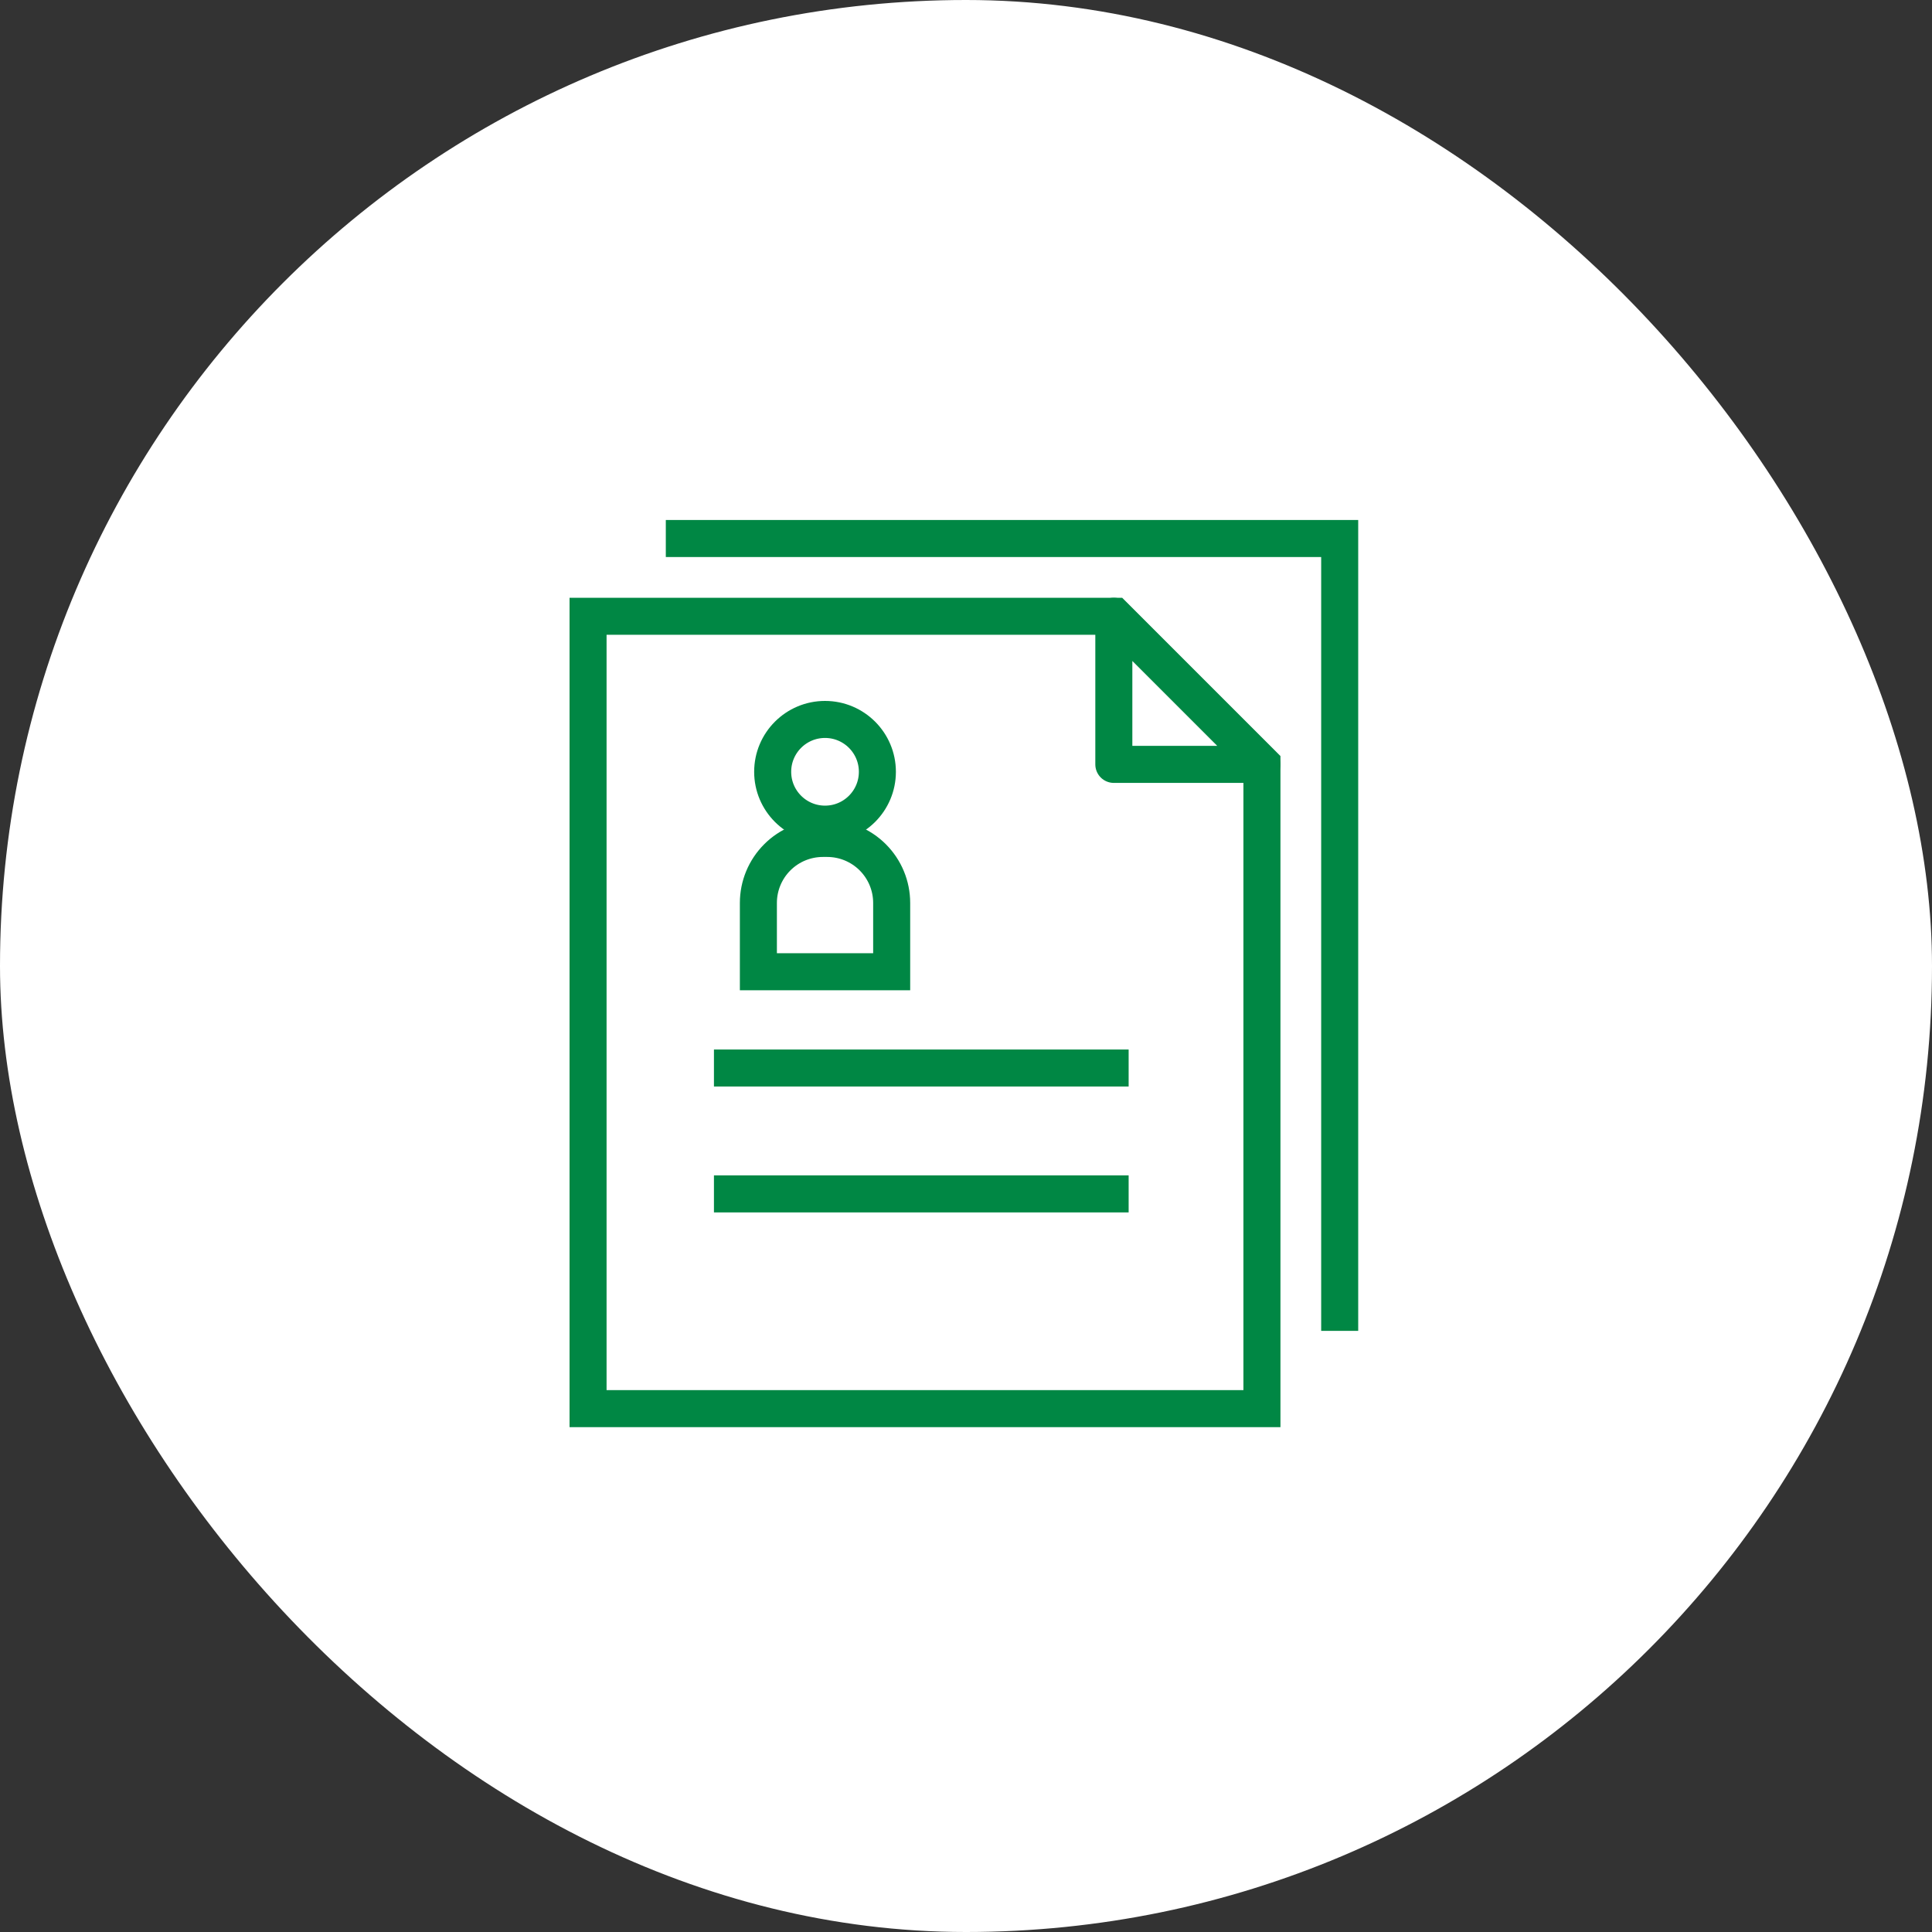 <svg width="199" height="199" viewBox="0 0 199 199" fill="none" xmlns="http://www.w3.org/2000/svg">
<rect x="0" y="0" width="199" height="199" fill="#333333" stroke="none"/>
<g clip-path="url(#clip0_312_243)">
<rect width="199" height="199" rx="99.5" fill="white"/>
<g clip-path="url(#clip1_312_243)">
<path d="M129.982 145.093H60.571V63.478H114.796L129.982 78.665V145.093Z" fill="white" stroke="#008744" stroke-width="3.814" stroke-miterlimit="10"/>
<path d="M68.58 55.469H137.991V137.084" stroke="#008744" stroke-width="3.814" stroke-miterlimit="10"/>
<path d="M114.727 63.478V78.734H129.982L114.727 63.478ZM73.538 110.007H116.252H73.538ZM73.538 122.973H116.252H73.538Z" fill="white"/>
<path d="M73.538 110.007H116.252M73.538 122.973H116.252M114.727 63.478V78.734H129.982L114.727 63.478Z" stroke="#008744" stroke-width="3.814" stroke-linejoin="round"/>
<path d="M84.98 84.889C87.958 84.889 90.372 82.475 90.372 79.497C90.372 76.518 87.958 74.104 84.98 74.104C82.001 74.104 79.587 76.518 79.587 79.497C79.587 82.475 82.001 84.889 84.98 84.889Z" fill="white" stroke="#008744" stroke-width="3.814" stroke-miterlimit="10"/>
<path d="M84.758 86.361H85.201C86.963 86.361 88.652 87.061 89.898 88.307C91.144 89.553 91.844 91.242 91.844 93.004V100.09H78.115V93.004C78.115 91.242 78.815 89.553 80.061 88.307C81.306 87.061 82.996 86.361 84.758 86.361Z" fill="white" stroke="#008744" stroke-width="3.814" stroke-miterlimit="10"/>
</g>
</g>
<defs>
<clipPath id="clip0_312_243">
<rect width="199" height="199" fill="white"/>
</clipPath>
<clipPath id="clip1_312_243">
<rect width="81.233" height="93.438" fill="white" transform="translate(58.665 53.562)"/>
</clipPath>
</defs>
</svg>
